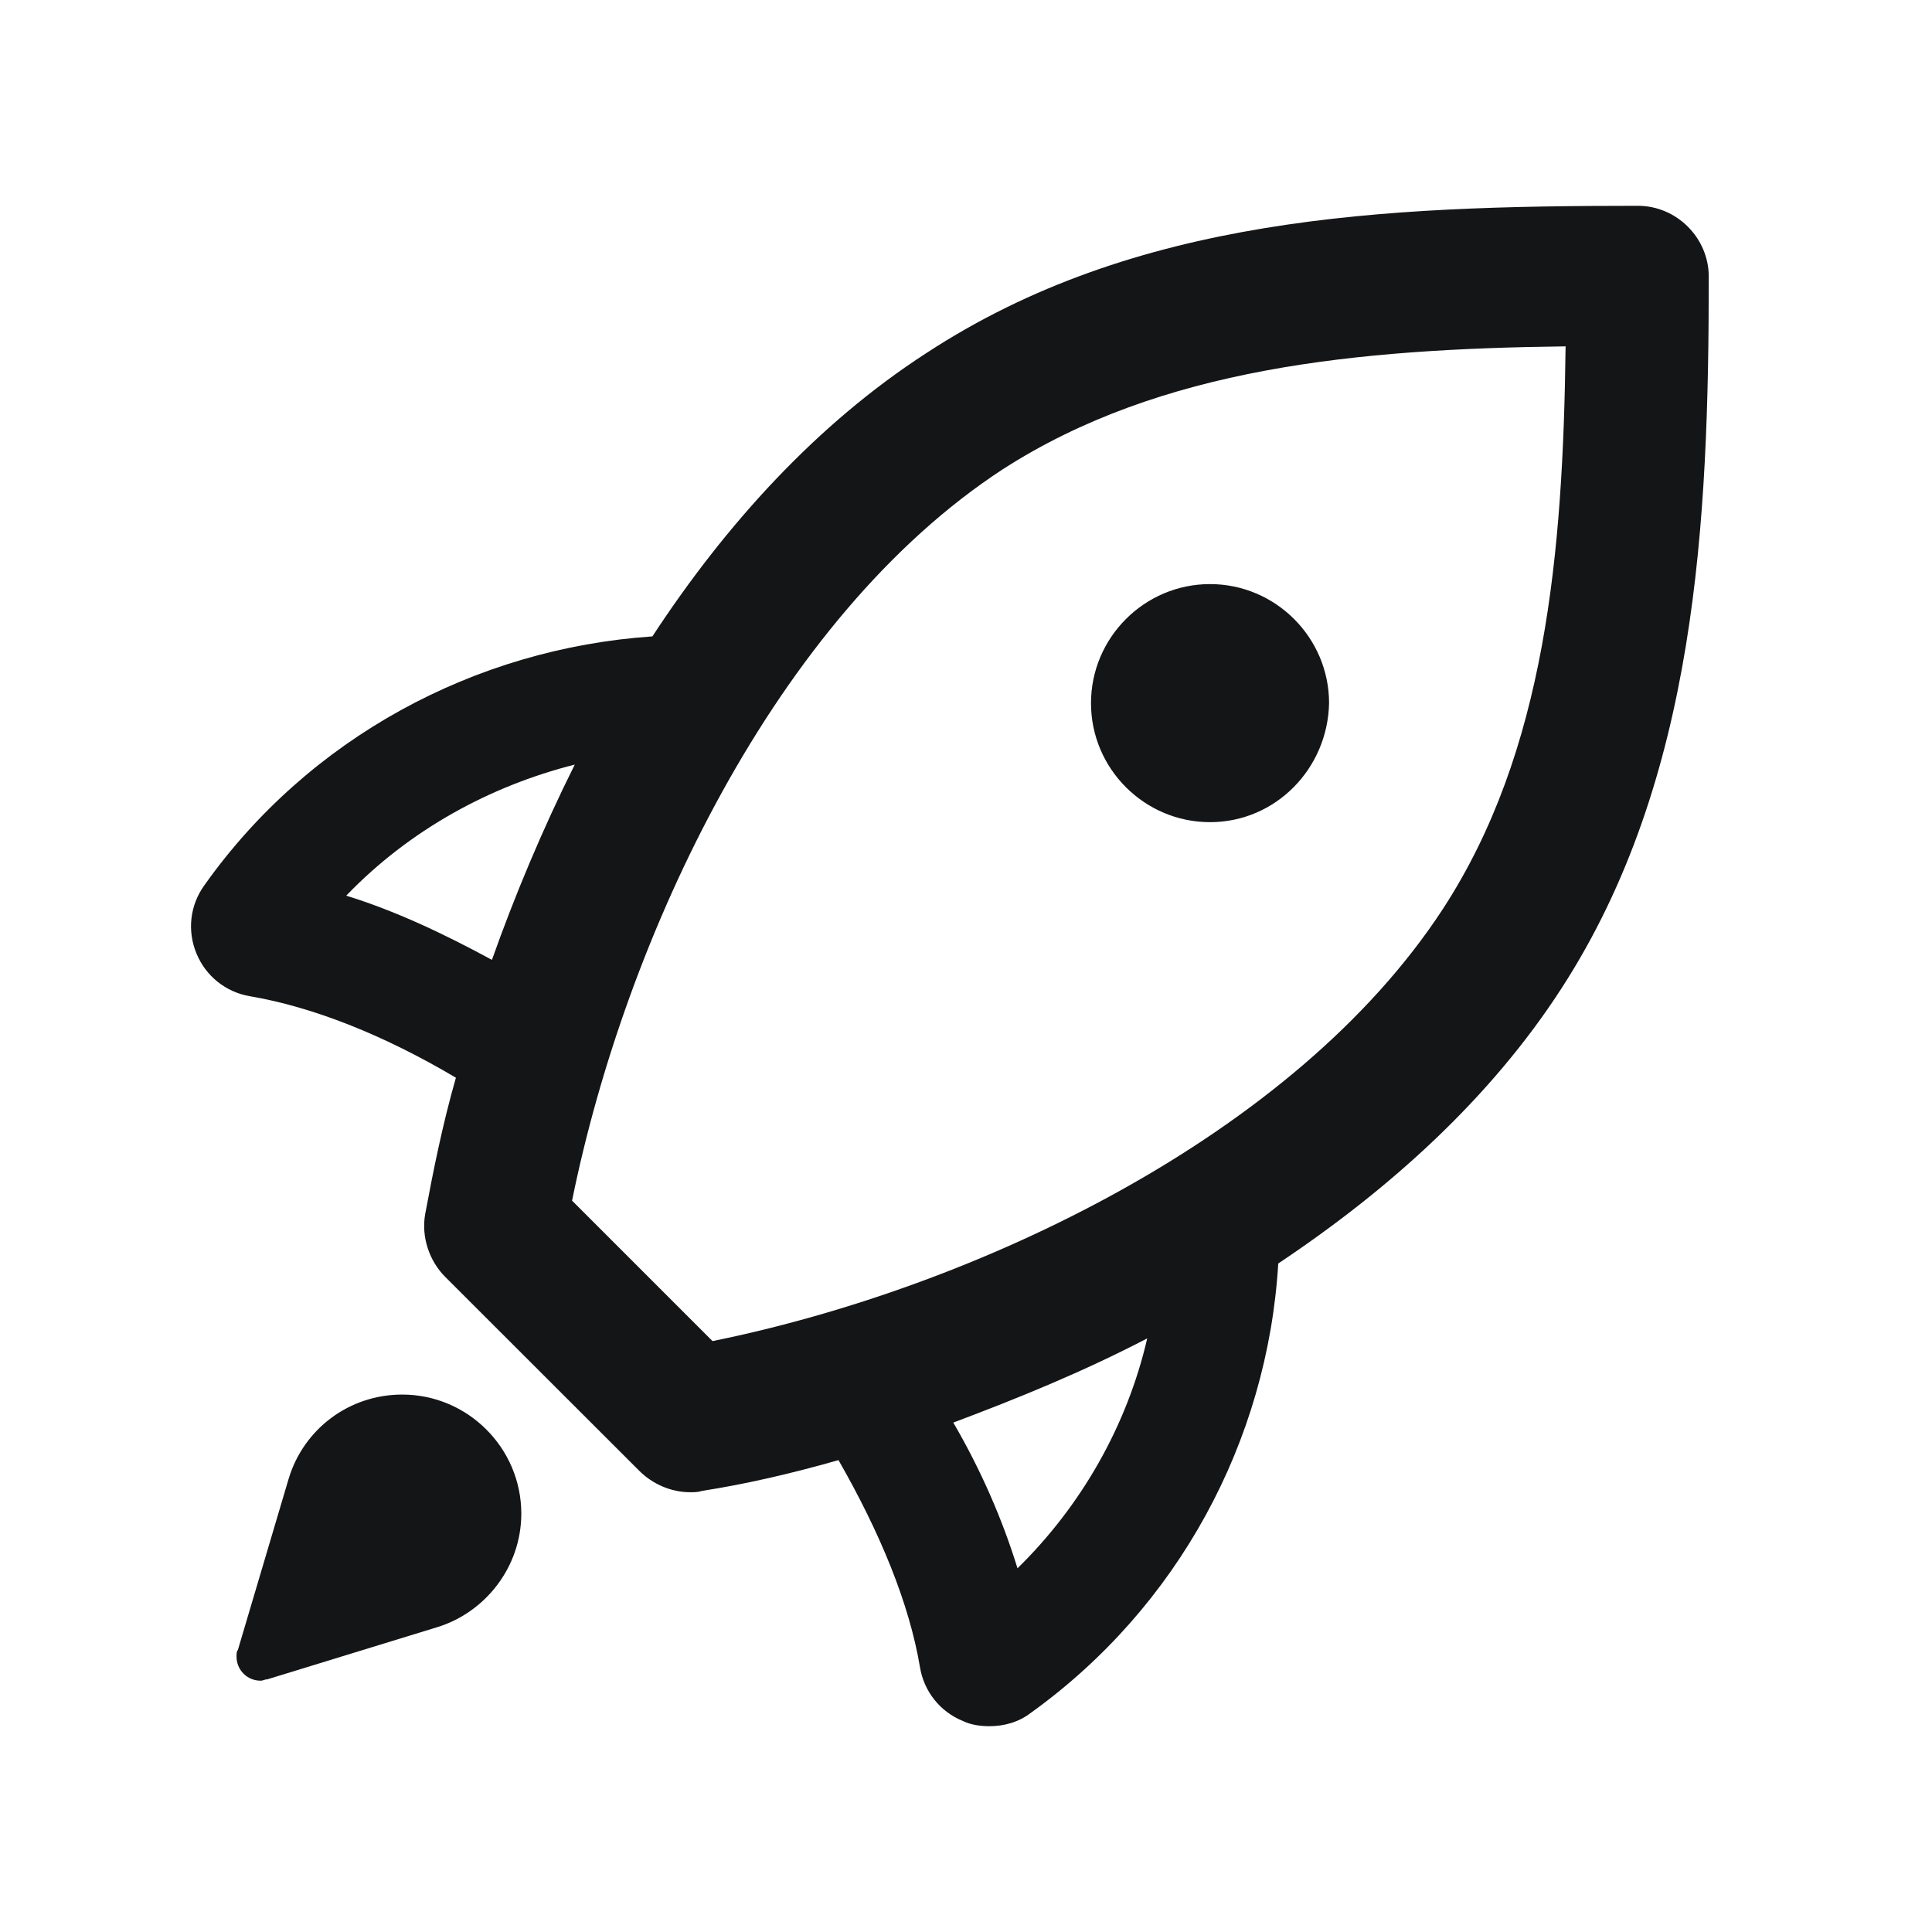 <svg width="40" height="40" viewBox="0 0 40 40" fill="none" xmlns="http://www.w3.org/2000/svg">
<path d="M32.333 20.457C30.867 22.728 28.789 24.609 26.465 26.159C26.244 29.84 24.388 33.275 21.343 35.462C21.094 35.655 20.791 35.739 20.485 35.739C20.292 35.739 20.099 35.711 19.933 35.63C19.466 35.441 19.132 35.022 19.048 34.523C18.826 33.194 18.218 31.728 17.36 30.23C16.39 30.508 15.423 30.73 14.537 30.867C14.453 30.895 14.372 30.895 14.287 30.895C13.901 30.895 13.514 30.73 13.236 30.452L9.218 26.437C8.887 26.107 8.719 25.607 8.803 25.136C8.968 24.25 9.162 23.28 9.439 22.313C7.945 21.427 6.476 20.847 5.175 20.626C4.676 20.541 4.261 20.211 4.067 19.74C3.874 19.269 3.93 18.745 4.233 18.326C6.391 15.282 9.826 13.426 13.507 13.176C15.029 10.852 16.914 8.775 19.181 7.309C23.502 4.482 28.596 4.261 33.912 4.261C34.713 4.261 35.378 4.925 35.378 5.727C35.378 10.796 35.128 16.136 32.333 20.457ZM21.066 32.47C22.395 31.169 23.337 29.506 23.752 27.71C22.423 28.402 21.066 28.954 19.737 29.453C20.317 30.448 20.76 31.475 21.066 32.47ZM7.168 18.544C8.163 18.85 9.162 19.318 10.185 19.873C10.656 18.544 11.236 17.159 11.9 15.83C10.132 16.277 8.469 17.191 7.168 18.544ZM20.76 9.717C16.052 12.789 12.951 19.406 11.844 24.858L14.752 27.766C20.204 26.659 26.793 23.53 29.869 18.826C31.999 15.56 32.361 11.46 32.414 7.171C28.097 7.224 24.029 7.611 20.76 9.717ZM25.052 17.022C23.695 17.022 22.588 15.915 22.588 14.558C22.588 13.201 23.695 12.093 25.052 12.093C26.409 12.093 27.517 13.201 27.517 14.558C27.489 15.915 26.409 17.022 25.052 17.022ZM5.976 30.617C6.282 29.594 7.221 28.873 8.328 28.873C9.685 28.873 10.793 29.981 10.793 31.338C10.793 32.445 10.044 33.387 9.049 33.69L5.534 34.769C5.477 34.769 5.449 34.797 5.396 34.797C5.119 34.797 4.897 34.576 4.897 34.298C4.897 34.242 4.897 34.189 4.925 34.161L5.976 30.617Z" fill="#141517"/>
</svg>
